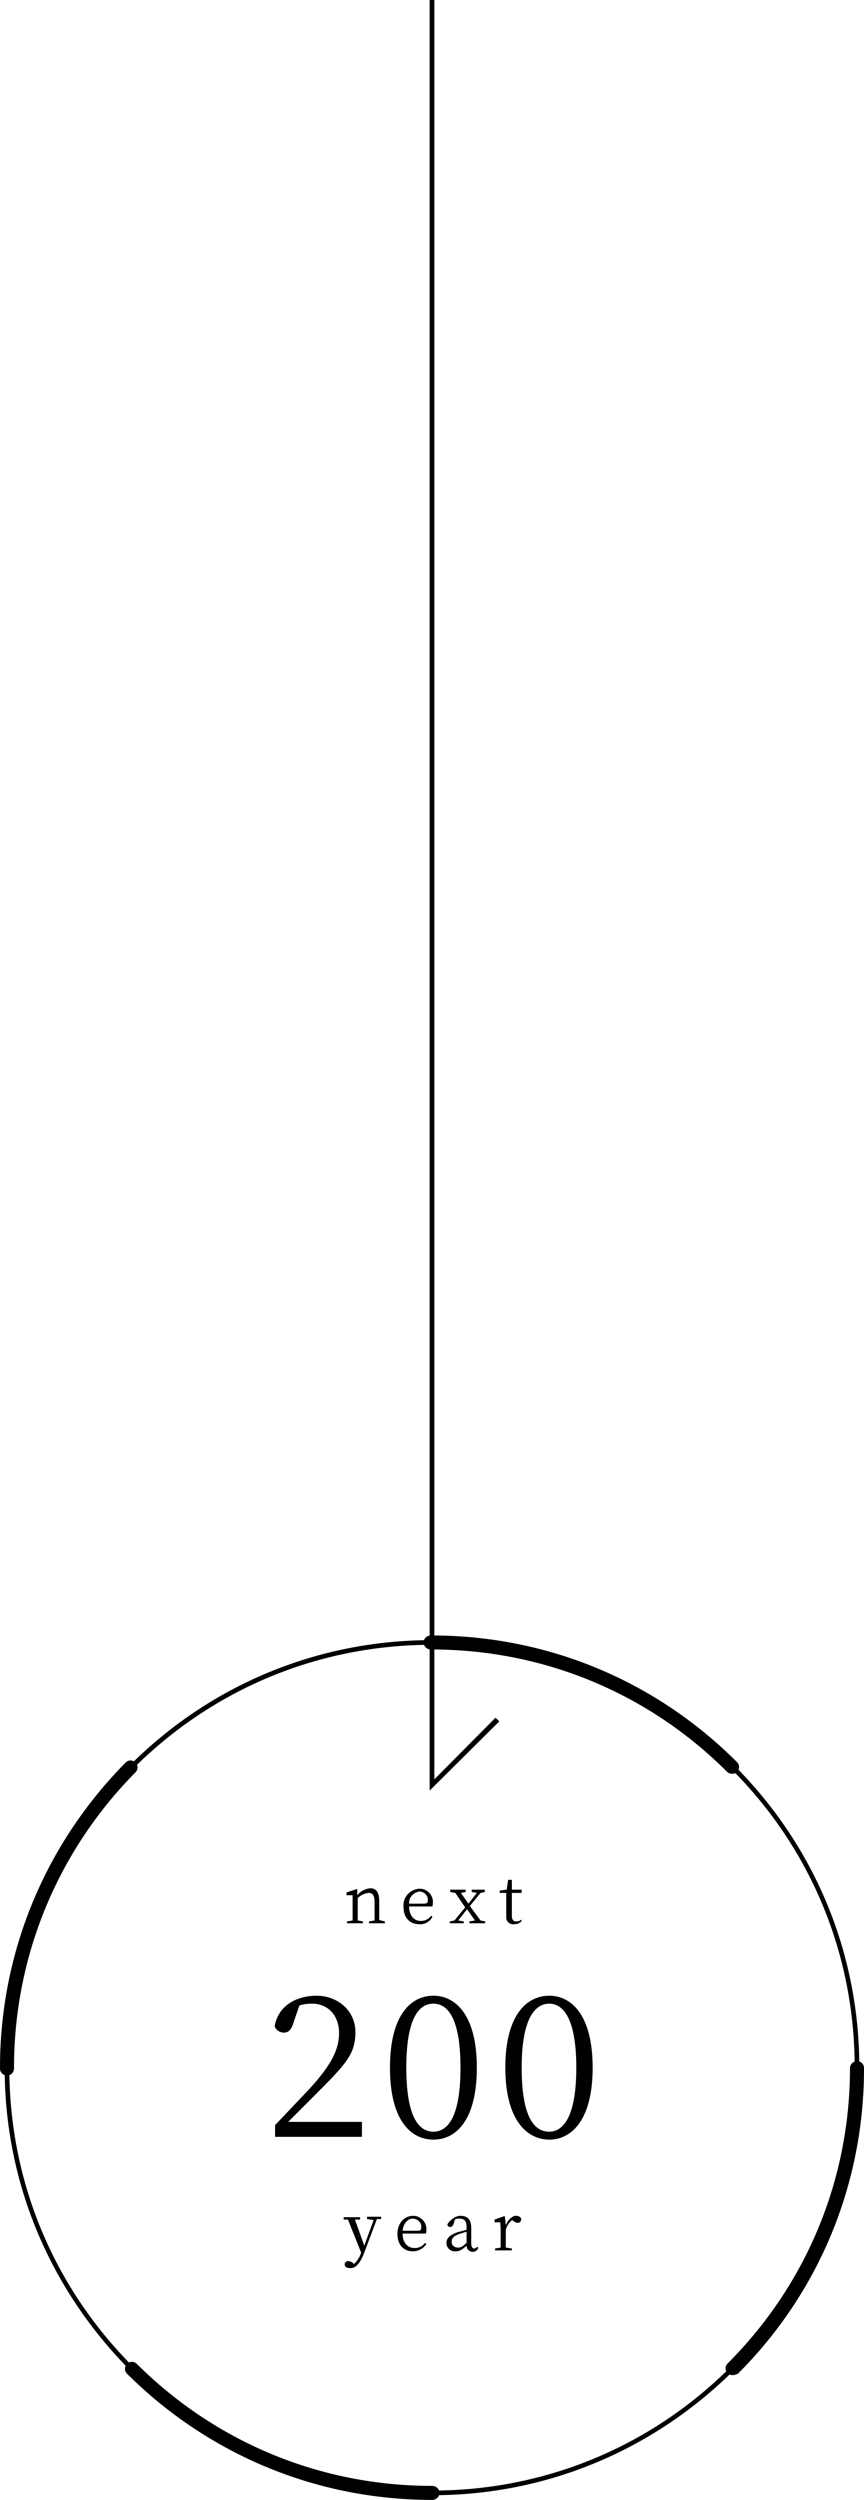 <?xml version="1.0" encoding="utf-8"?>
<!-- Generator: Adobe Illustrator 26.0.3, SVG Export Plug-In . SVG Version: 6.00 Build 0)  -->
<svg version="1.1" id="レイヤー_1" xmlns="http://www.w3.org/2000/svg" xmlns:xlink="http://www.w3.org/1999/xlink" x="0px"
	 y="0px" viewBox="0 0 185 535" style="enable-background:new 0 0 185 535;" xml:space="preserve">
<g id="b77365e2-849e-4009-9e9a-da31b1575284">
	<g id="f5a491e5-e99d-4f98-99fc-9731aca7696c">
		<g>
			<path d="M82.4,411.2v0.4H79v-0.4l1.2-0.2v-3.9c0-1.5-0.4-2-1.3-2c-0.9,0.1-1.7,0.5-2.3,1.1v4.8l1.1,0.2v0.4h-3.4v-0.4l1.2-0.2
				v-5.4h-1.3V405l2.1-0.7h0.2v1.3c0.7-0.9,1.7-1.4,2.8-1.5c1.2,0,1.9,0.8,1.9,2.8v4L82.4,411.2z"/>
			<path d="M87.6,408c0,2,1.1,3.1,2.5,3.1c0.9,0,1.7-0.4,2.2-1.1l0.3,0.2c-0.5,1-1.6,1.7-2.8,1.6c-2,0-3.4-1.3-3.4-3.7
				c-0.2-2,1.3-3.7,3.3-3.9c0.1,0,0.1,0,0.2,0c1.5,0,2.8,1.3,2.8,2.8c0,0,0,0.1,0,0.1c0,0.4-0.1,0.7-0.1,0.9H87.6z M90.8,407.4
				c0.7,0,0.8-0.3,0.8-0.7c0.1-1-0.7-1.8-1.7-1.9c0,0-0.1,0-0.1,0c-1.3,0.2-2.3,1.3-2.2,2.6H90.8z"/>
			<path d="M103.9,411.2v0.4h-3.4v-0.4l1.2-0.2l-1.7-2.4l-1.9,2.4l1.2,0.2v0.4h-3v-0.4l1-0.2l2.3-2.8l-2.1-3.1l-1.1-0.2v-0.5h3.3
				v0.5l-1,0.2l1.6,2.3l1.8-2.3l-1.1-0.2v-0.5h2.8v0.5l-0.9,0.2l-2.3,2.8l2.3,3.1L103.9,411.2z"/>
			<path d="M111.7,411.1c-0.4,0.5-1,0.7-1.6,0.7c-0.8,0.1-1.6-0.4-1.7-1.3c0-0.1,0-0.3,0-0.4v-5H107v-0.5l1.5-0.2l0.3-2.1h0.8v2.1
				h2.1v0.7h-2.1v4.9c0,0.8,0.3,1.2,0.9,1.2c0.4,0,0.8-0.1,1.1-0.4L111.7,411.1z"/>
			<path d="M77.5,454.1v3.2H58.9v-2.5l7.3-7.7c4.6-5,6.4-8.4,6.4-12s-2.2-6.3-5.8-6.3c-0.9,0-1.8,0.1-2.7,0.4l-1.1,3.2
				c-0.5,1.8-1.1,2.6-2.2,2.6c-0.9,0-1.6-0.5-2-1.3c0.7-4.4,4.6-6.6,9-6.6s8.3,3.1,8.3,7.8s-2,6.8-8.8,13.6l-5.6,5.6H77.5z"/>
			<path d="M102.1,442.5c0,11.3-4.5,15.4-9.3,15.4s-9.3-4.1-9.3-15.4s4.5-15.4,9.3-15.4S102.1,431.3,102.1,442.5z M92.8,456.2
				c3,0,5.8-3,5.8-13.7s-2.8-13.7-5.8-13.7s-5.8,2.9-5.8,13.7S89.8,456.2,92.8,456.2z"/>
			<path d="M126.9,442.5c0,11.3-4.6,15.4-9.3,15.4s-9.4-4.1-9.4-15.4s4.6-15.4,9.4-15.4S126.9,431.3,126.9,442.5z M117.6,456.2
				c2.9,0,5.8-3,5.8-13.7s-2.9-13.7-5.8-13.7s-5.9,2.9-5.9,13.7S114.5,456.2,117.6,456.2z"/>
			<path d="M81.6,474.9h-0.9l-2.6,6.9c-0.9,2.5-1.9,3.6-3,3.6s-1.3-0.4-1.3-0.9c0.1-0.4,0.5-0.7,0.9-0.6c0.4,0.1,0.7,0.2,1,0.5v0.2
				c0.7-0.6,1.3-1.5,1.6-2.4V482l-2.8-7h-0.9v-0.5h3.5v0.5H76l2,5.6l2-5.5l-1.4-0.2v-0.5h3V474.9z"/>
			<path d="M86.2,478c0,2,1.1,3.1,2.6,3.1c0.9,0,1.7-0.4,2.2-1.1l0.3,0.2c-0.6,1-1.7,1.6-2.9,1.6c-1.9,0-3.3-1.3-3.3-3.7
				s1.5-3.9,3.4-3.9c1.5,0,2.8,1.3,2.8,2.8c0,0,0,0.1,0,0.1c0,0.3,0,0.6-0.1,0.9H86.2z M89.5,477.4c0.6,0,0.7-0.3,0.7-0.7
				c0.1-1-0.7-1.8-1.7-1.9c0,0-0.1,0-0.1,0c-1,0-2,0.9-2.2,2.6H89.5z"/>
			<path d="M102.4,481.1c-0.3,0.7-1,1-1.7,0.7c-0.5-0.2-0.8-0.7-0.8-1.2c-0.9,0.8-1.4,1.2-2.3,1.2c-1,0.1-1.9-0.6-2-1.6
				c0-0.1,0-0.1,0-0.2c0-0.9,0.5-1.6,2.4-2.3l1.9-0.5v-0.5c0-1.5-0.5-1.9-1.6-1.9c-0.3,0-0.6,0-0.9,0.2l-0.3,1
				c-0.2,0.4-0.4,0.6-0.7,0.6s-0.6-0.2-0.6-0.5s1.3-1.9,2.8-1.9s2.3,0.8,2.3,2.6v3.3c0,0.8,0.3,1.1,0.6,1.1c0.3,0,0.5-0.2,0.7-0.4
				L102.4,481.1z M99.9,477.6l-1.6,0.5c-1.4,0.5-1.6,1.1-1.6,1.7s0.5,1.2,1.3,1.2s1-0.2,1.9-1L99.9,477.6z"/>
			<path d="M108.3,476.2c0.5-1.2,1.4-2,2.2-2c0.5,0,0.9,0.2,1.1,0.6c0,0.6-0.2,0.9-0.8,0.9c-0.3,0-0.6-0.2-0.9-0.4l-0.2-0.2
				c-0.7,0.5-1.2,1.3-1.4,2.1v3.8l1.3,0.2v0.4H106v-0.4l1.2-0.2v-3.3c0-0.7,0-1.4-0.1-2.1h-1.2V475l2-0.7h0.2L108.3,476.2z"/>
		</g>
		<polygon points="92,383.2 92,0 93,0 93,380.8 106.1,367.6 106.9,368.4 		"/>
		<path d="M92.6,535h-0.1c-24.6,0-47.8-9.6-65.3-27c-0.6-0.6-0.6-1.5,0-2.1c0.6-0.6,1.5-0.6,2.1,0C46.2,522.7,68.6,532,92.5,532h0.1
			c0.8,0,1.5,0.7,1.5,1.5S93.4,535,92.6,535z M156.9,508.3c-0.4,0-0.8-0.1-1.1-0.4c-0.6-0.6-0.6-1.5,0-2.1
			c16.9-16.9,26.2-39.4,26.2-63.2c0-0.8,0.7-1.5,1.5-1.5s1.5,0.6,1.5,1.5v0.1c0,24.7-9.6,47.9-27,65.3
			C157.7,508.1,157.3,508.3,156.9,508.3z M1.5,444.2c-0.8,0-1.5-0.7-1.5-1.5l0-0.2c0-24.6,9.6-47.8,26.9-65.3c0.6-0.6,1.5-0.6,2.1,0
			c0.6,0.6,0.6,1.5,0,2.1C12.3,396.2,3,418.7,3,442.5l0,0.2C3,443.5,2.3,444.2,1.5,444.2z M156.8,379.6c-0.4,0-0.8-0.1-1.1-0.4
			c-16.9-16.9-39.4-26.2-63.3-26.2l-0.2,0c-0.8,0-1.5-0.7-1.5-1.5s0.7-1.5,1.5-1.5l0.2,0c24.7,0,47.9,9.6,65.4,27.1
			c0.6,0.6,0.6,1.5,0,2.1C157.6,379.5,157.2,379.6,156.8,379.6z"/>
		<path d="M92.6,534l0-1c24.1,0,46.8-9.4,63.9-26.5l0.7,0.7C139.9,524.4,117,534,92.6,534z M27.9,507.3L27.9,507.3
			C10.6,489.9,1,467,1,442.6l1,0c0,24.1,9.4,46.8,26.5,63.9L27.9,507.3z M183,442.4c0-24.2-9.4-46.9-26.5-63.9l0.7-0.7
			c17.3,17.3,26.8,40.2,26.8,64.7H183z M28.4,378.6l-0.7-0.7l0.1-0.1C45.1,360.5,68.1,351,92.5,351v1
			C68.3,352,45.6,361.4,28.4,378.6L28.4,378.6z"/>
	</g>
</g>
</svg>
